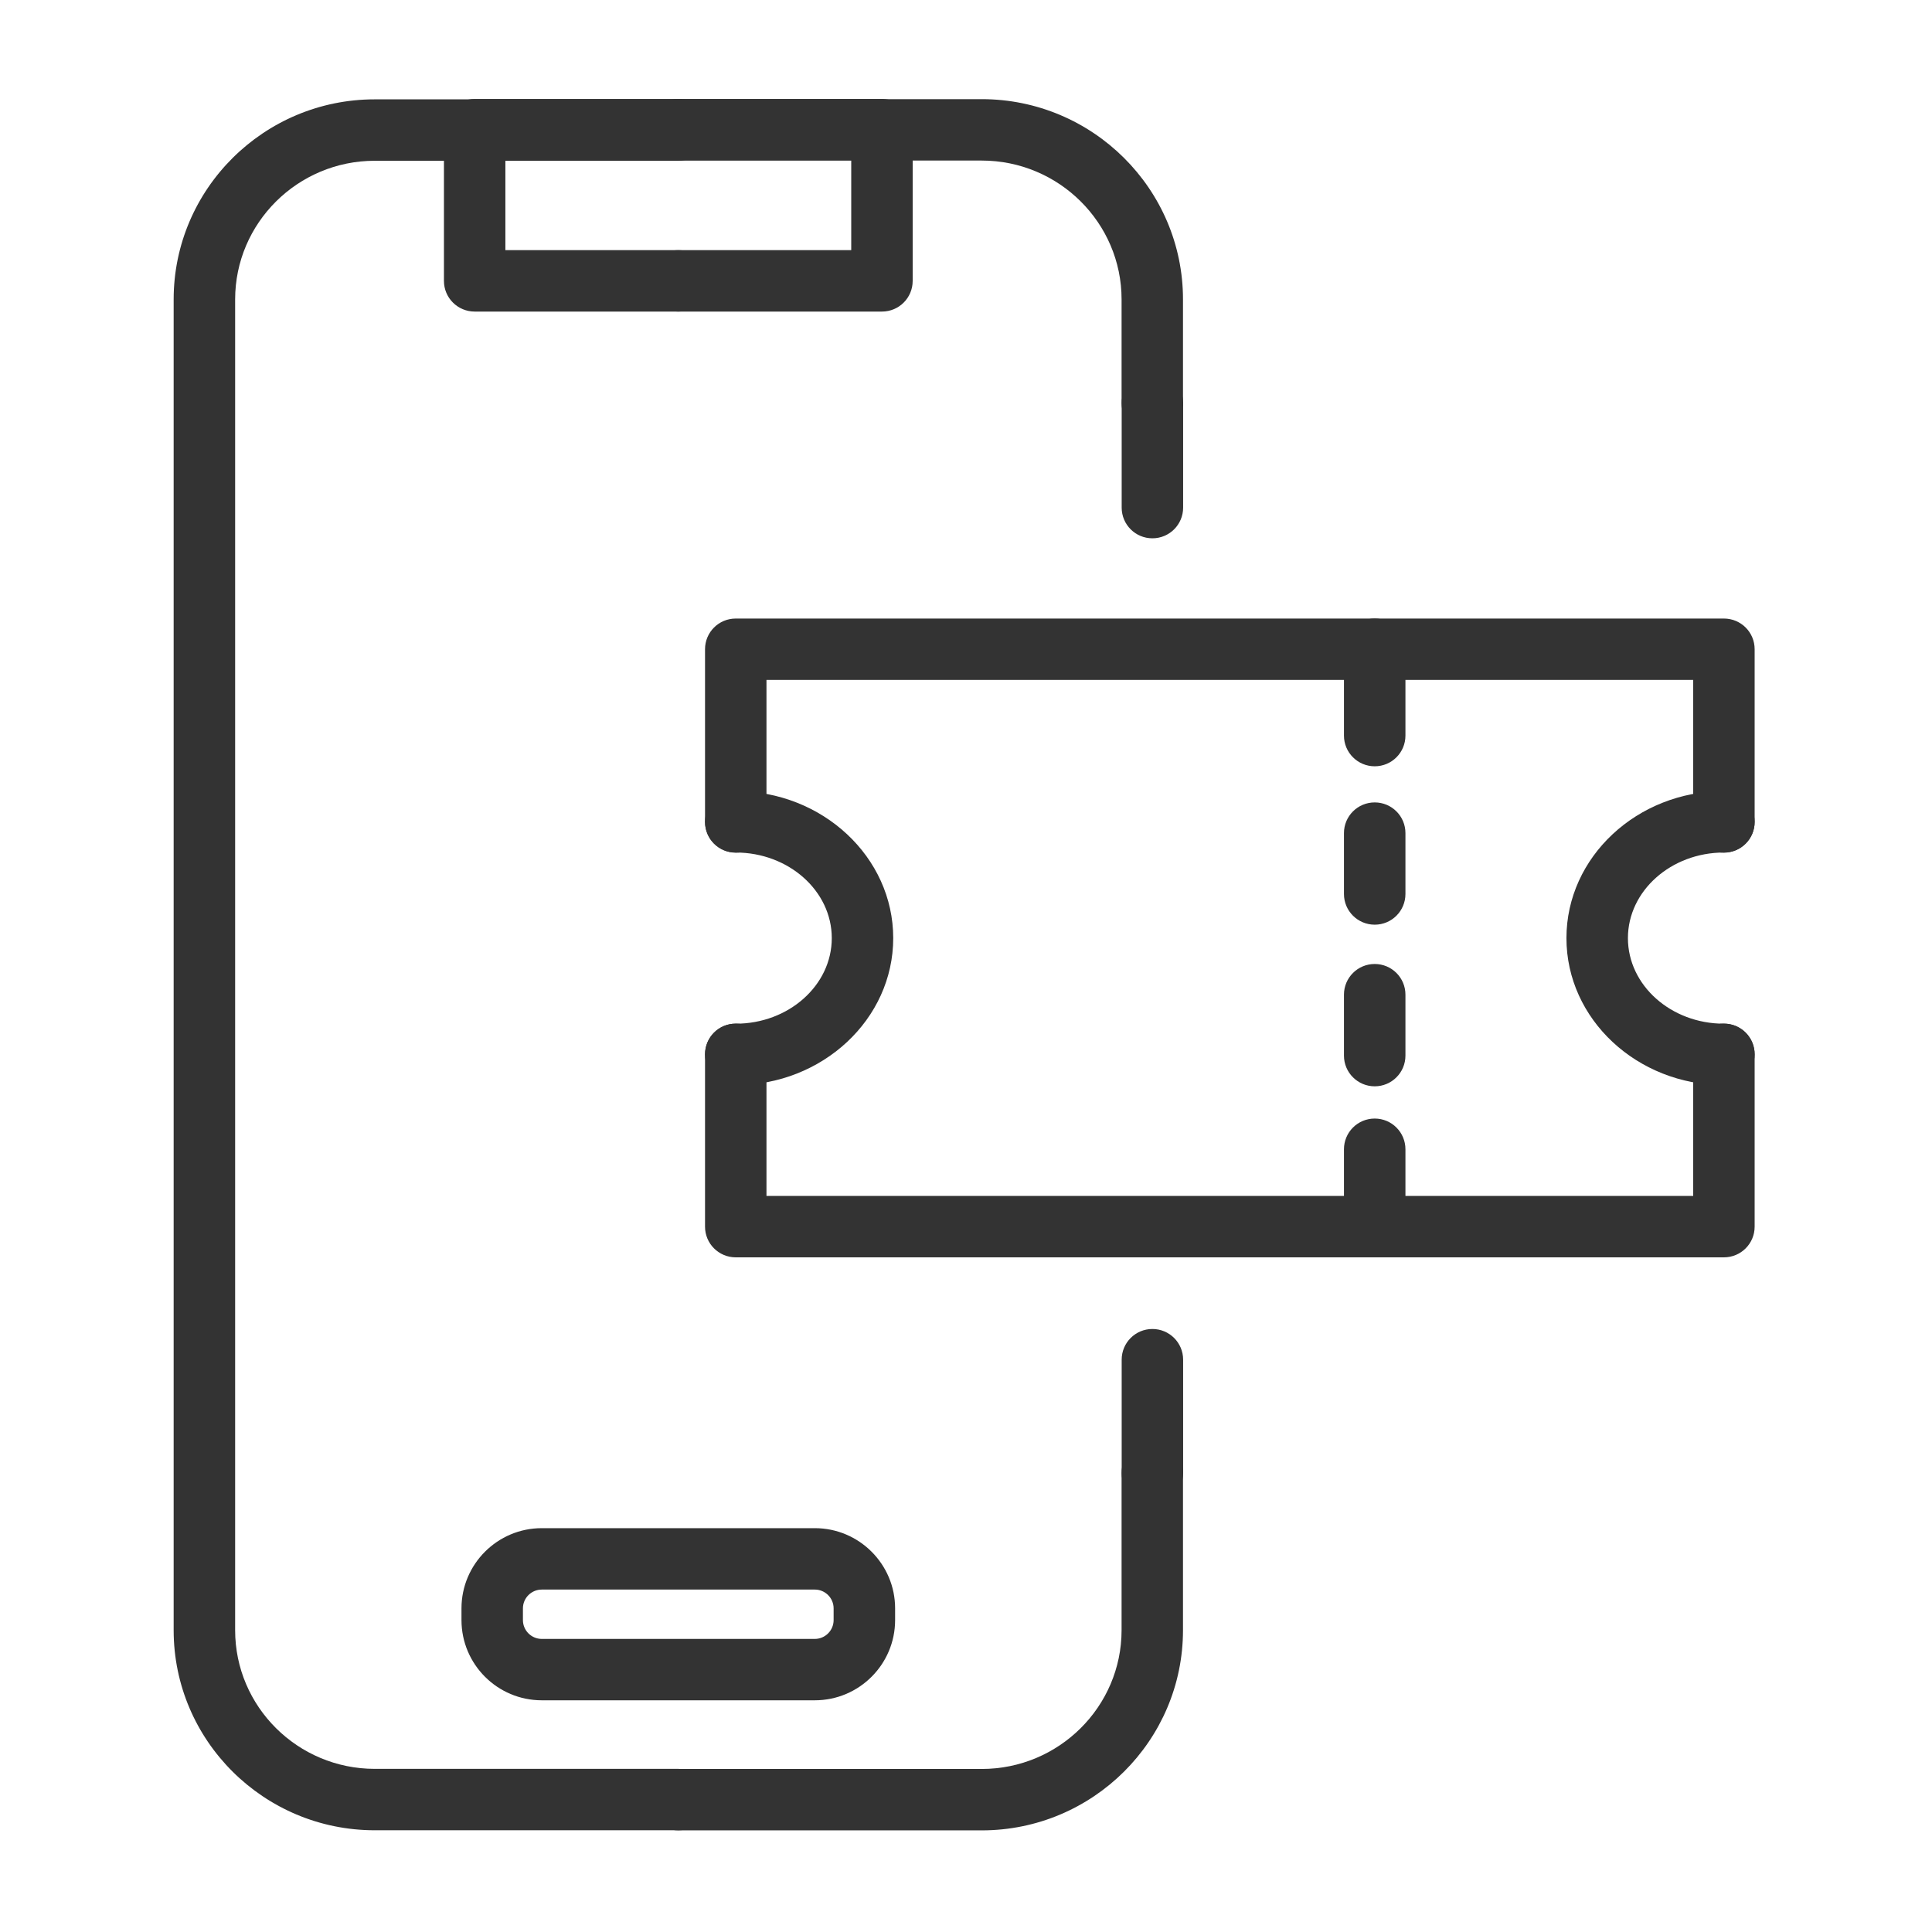 <svg xmlns="http://www.w3.org/2000/svg" xmlns:xlink="http://www.w3.org/1999/xlink" width="300" zoomAndPan="magnify" viewBox="0 0 224.88 225" height="300" preserveAspectRatio="xMidYMid meet" version="1.2"><defs><clipPath id="f59f485dd9"><path d="M 20.168 11.52 L 83 11.52 L 83 213.164 L 20.168 213.164 Z M 20.168 11.52 "/></clipPath><clipPath id="94b3593a7e"><path d="M 51 11.52 L 83 11.52 L 83 37 L 51 37 Z M 51 11.52 "/></clipPath><clipPath id="fb69e6c813"><path d="M 75 167 L 138 167 L 138 213.164 L 75 213.164 Z M 75 167 "/></clipPath><clipPath id="a0af7d8399"><path d="M 75 11.52 L 138 11.52 L 138 51 L 75 51 Z M 75 11.52 "/></clipPath><clipPath id="67933f5d1c"><path d="M 75 11.52 L 107 11.52 L 107 37 L 75 37 Z M 75 11.52 "/></clipPath><clipPath id="864bca2c0d"><path d="M 82 72 L 204.57 72 L 204.57 100 L 82 100 Z M 82 72 "/></clipPath><clipPath id="7b270a57a4"><path d="M 82 119 L 204.57 119 L 204.57 147 L 82 147 Z M 82 119 "/></clipPath><clipPath id="bf692325ba"><path d="M 182 92 L 204.57 92 L 204.57 127 L 182 127 Z M 182 92 "/></clipPath></defs><g id="0e3b1b1c0f"><g clip-rule="nonzero" clip-path="url(#f59f485dd9)"><path style=" stroke:none;fill-rule:nonzero;fill:#333333;fill-opacity:1;" d="M 78.934 213.152 L 43.582 213.152 C 30.668 213.152 20.164 202.707 20.164 189.855 L 20.164 34.871 C 20.164 22.02 30.668 11.57 43.582 11.57 L 78.938 11.57 C 80.914 11.57 82.52 13.168 82.52 15.145 C 82.52 17.121 80.914 18.723 78.934 18.723 L 43.582 18.723 C 34.617 18.723 27.324 25.969 27.324 34.871 L 27.324 189.855 C 27.324 198.758 34.617 206 43.582 206 L 78.938 206 C 80.914 206 82.52 207.602 82.52 209.574 C 82.516 211.555 80.914 213.152 78.934 213.152 Z M 78.934 213.152 "/></g><g clip-rule="nonzero" clip-path="url(#94b3593a7e)"><path style=" stroke:none;fill-rule:nonzero;fill:#333333;fill-opacity:1;" d="M 78.934 36.285 L 55.219 36.285 C 53.242 36.285 51.641 34.688 51.641 32.711 L 51.641 15.145 C 51.641 13.172 53.242 11.523 55.219 11.523 L 78.934 11.523 C 80.914 11.523 82.516 13.121 82.516 15.098 C 82.516 17.074 80.914 18.672 78.934 18.672 L 58.797 18.672 L 58.797 29.133 L 78.934 29.133 C 80.914 29.133 82.516 30.734 82.516 32.711 C 82.516 34.688 80.914 36.285 78.934 36.285 Z M 78.934 36.285 "/></g><g clip-rule="nonzero" clip-path="url(#fb69e6c813)"><path style=" stroke:none;fill-rule:nonzero;fill:#333333;fill-opacity:1;" d="M 114.277 213.164 L 78.953 213.164 C 76.973 213.164 75.375 211.562 75.375 209.586 C 75.375 207.609 76.973 206.012 78.953 206.012 L 114.277 206.012 C 123.258 206.012 130.559 198.758 130.559 189.848 L 130.559 171.535 C 130.559 169.559 132.156 167.961 134.133 167.961 C 136.113 167.961 137.711 169.559 137.711 171.535 L 137.711 189.848 C 137.715 202.699 127.203 213.164 114.277 213.164 Z M 114.277 213.164 "/></g><g clip-rule="nonzero" clip-path="url(#a0af7d8399)"><path style=" stroke:none;fill-rule:nonzero;fill:#333333;fill-opacity:1;" d="M 134.137 50.504 C 132.16 50.504 130.559 48.902 130.559 46.93 L 130.559 34.863 C 130.559 25.953 123.25 18.699 114.27 18.699 L 78.934 18.699 C 76.957 18.699 75.355 17.098 75.355 15.125 C 75.355 13.148 76.957 11.547 78.934 11.547 L 114.266 11.547 C 127.195 11.547 137.711 22.012 137.711 34.867 L 137.711 46.93 C 137.715 48.902 136.117 50.504 134.137 50.504 Z M 134.137 50.504 "/></g><path style=" stroke:none;fill-rule:nonzero;fill:#333333;fill-opacity:1;" d="M 134.148 62.691 C 132.172 62.691 130.57 61.094 130.57 59.117 L 130.57 46.941 C 130.57 44.965 132.172 43.363 134.148 43.363 C 136.125 43.363 137.727 44.965 137.727 46.941 L 137.727 59.117 C 137.727 61.094 136.125 62.691 134.148 62.691 Z M 134.148 62.691 "/><path style=" stroke:none;fill-rule:nonzero;fill:#333333;fill-opacity:1;" d="M 134.148 175.125 C 132.172 175.125 130.57 173.547 130.57 171.57 L 130.57 158.348 C 130.57 156.371 132.172 154.773 134.148 154.773 C 136.125 154.773 137.727 156.371 137.727 158.348 L 137.727 171.527 C 137.727 173.504 136.125 175.125 134.148 175.125 Z M 134.148 175.125 "/><g clip-rule="nonzero" clip-path="url(#67933f5d1c)"><path style=" stroke:none;fill-rule:nonzero;fill:#333333;fill-opacity:1;" d="M 102.652 36.285 L 78.938 36.285 C 76.961 36.285 75.359 34.688 75.359 32.711 C 75.359 30.734 76.961 29.133 78.938 29.133 L 99.074 29.133 L 99.074 18.672 L 78.938 18.672 C 76.961 18.672 75.359 17.074 75.359 15.098 C 75.359 13.121 76.961 11.523 78.938 11.523 L 102.652 11.523 C 104.633 11.523 106.23 13.121 106.23 15.098 L 106.23 32.711 C 106.23 34.688 104.633 36.285 102.652 36.285 Z M 102.652 36.285 "/></g><path style=" stroke:none;fill-rule:nonzero;fill:#333333;fill-opacity:1;" d="M 94.836 198.016 L 63.035 198.016 C 57.875 198.016 53.684 193.828 53.684 188.676 L 53.684 187.309 C 53.684 182.16 57.875 177.969 63.035 177.969 L 94.836 177.969 C 99.988 177.969 104.184 182.16 104.184 187.309 L 104.184 188.676 C 104.184 193.828 99.988 198.016 94.836 198.016 Z M 63.035 185.121 C 61.824 185.121 60.84 186.105 60.84 187.309 L 60.84 188.676 C 60.84 189.883 61.824 190.867 63.035 190.867 L 94.836 190.867 C 96.039 190.867 97.023 189.883 97.023 188.676 L 97.023 187.309 C 97.023 186.105 96.039 185.121 94.836 185.121 Z M 63.035 185.121 "/><g clip-rule="nonzero" clip-path="url(#864bca2c0d)"><path style=" stroke:none;fill-rule:nonzero;fill:#333333;fill-opacity:1;" d="M 200.707 99.301 C 198.73 99.301 197.129 97.703 197.129 95.727 L 197.129 79.184 L 89.203 79.184 L 89.203 95.727 C 89.203 97.703 87.605 99.301 85.625 99.301 C 83.645 99.301 82.047 97.703 82.047 95.727 L 82.047 75.609 C 82.047 73.633 83.645 72.035 85.625 72.035 L 200.707 72.035 C 202.688 72.035 204.285 73.633 204.285 75.609 L 204.285 95.727 C 204.285 97.703 202.688 99.301 200.707 99.301 Z M 200.707 99.301 "/></g><g clip-rule="nonzero" clip-path="url(#7b270a57a4)"><path style=" stroke:none;fill-rule:nonzero;fill:#333333;fill-opacity:1;" d="M 200.707 146.43 L 85.625 146.43 C 83.645 146.43 82.047 144.832 82.047 142.855 L 82.047 122.781 C 82.047 120.805 83.645 119.207 85.625 119.207 C 87.605 119.207 89.203 120.805 89.203 122.781 L 89.203 139.281 L 197.129 139.281 L 197.129 122.781 C 197.129 120.805 198.727 119.207 200.707 119.207 C 202.684 119.207 204.285 120.805 204.285 122.781 L 204.285 142.855 C 204.285 144.832 202.688 146.43 200.707 146.43 Z M 200.707 146.43 "/></g><g clip-rule="nonzero" clip-path="url(#bf692325ba)"><path style=" stroke:none;fill-rule:nonzero;fill:#333333;fill-opacity:1;" d="M 200.707 126.371 C 190.598 126.371 182.367 118.695 182.367 109.254 C 182.367 99.809 190.598 92.133 200.707 92.133 C 202.688 92.133 204.285 93.73 204.285 95.711 C 204.285 97.691 202.688 99.285 200.707 99.285 C 194.547 99.285 189.527 103.758 189.527 109.254 C 189.527 114.75 194.547 119.219 200.707 119.219 C 202.688 119.219 204.285 120.82 204.285 122.797 C 204.285 124.773 202.688 126.371 200.707 126.371 Z M 200.707 126.371 "/></g><path style=" stroke:none;fill-rule:nonzero;fill:#333333;fill-opacity:1;" d="M 85.625 126.371 C 83.645 126.371 82.047 124.773 82.047 122.797 C 82.047 120.82 83.645 119.219 85.625 119.219 C 91.789 119.219 96.809 114.75 96.809 109.254 C 96.809 103.758 91.789 99.285 85.625 99.285 C 83.645 99.285 82.047 97.688 82.047 95.711 C 82.047 93.734 83.645 92.133 85.625 92.133 C 95.734 92.133 103.965 99.812 103.965 109.254 C 103.965 118.691 95.738 126.371 85.625 126.371 Z M 85.625 126.371 "/><path style=" stroke:none;fill-rule:nonzero;fill:#333333;fill-opacity:1;" d="M 160.039 89.242 C 158.062 89.242 156.457 87.645 156.457 85.668 L 156.457 75.609 C 156.457 73.633 158.059 72.031 160.039 72.031 C 162.016 72.031 163.617 73.633 163.617 75.609 L 163.617 85.668 C 163.617 87.645 162.016 89.242 160.039 89.242 Z M 160.039 89.242 "/><path style=" stroke:none;fill-rule:nonzero;fill:#333333;fill-opacity:1;" d="M 160.039 107.688 C 158.062 107.688 156.457 106.09 156.457 104.113 L 156.457 97.023 C 156.457 95.047 158.059 93.449 160.039 93.449 C 162.016 93.449 163.617 95.047 163.617 97.023 L 163.617 104.113 C 163.617 106.09 162.016 107.688 160.039 107.688 Z M 160.039 107.688 "/><path style=" stroke:none;fill-rule:nonzero;fill:#333333;fill-opacity:1;" d="M 160.039 126.512 C 158.062 126.512 156.457 124.91 156.457 122.938 L 156.457 115.84 C 156.457 113.863 158.059 112.266 160.039 112.266 C 162.016 112.266 163.617 113.863 163.617 115.84 L 163.617 122.938 C 163.617 124.91 162.016 126.512 160.039 126.512 Z M 160.039 126.512 "/><path style=" stroke:none;fill-rule:nonzero;fill:#333333;fill-opacity:1;" d="M 160.039 146.43 C 158.062 146.43 156.457 144.832 156.457 142.855 L 156.457 133.844 C 156.457 131.867 158.059 130.266 160.039 130.266 C 162.016 130.266 163.617 131.867 163.617 133.844 L 163.617 142.855 C 163.617 144.832 162.016 146.43 160.039 146.43 Z M 160.039 146.43 "/></g></svg>